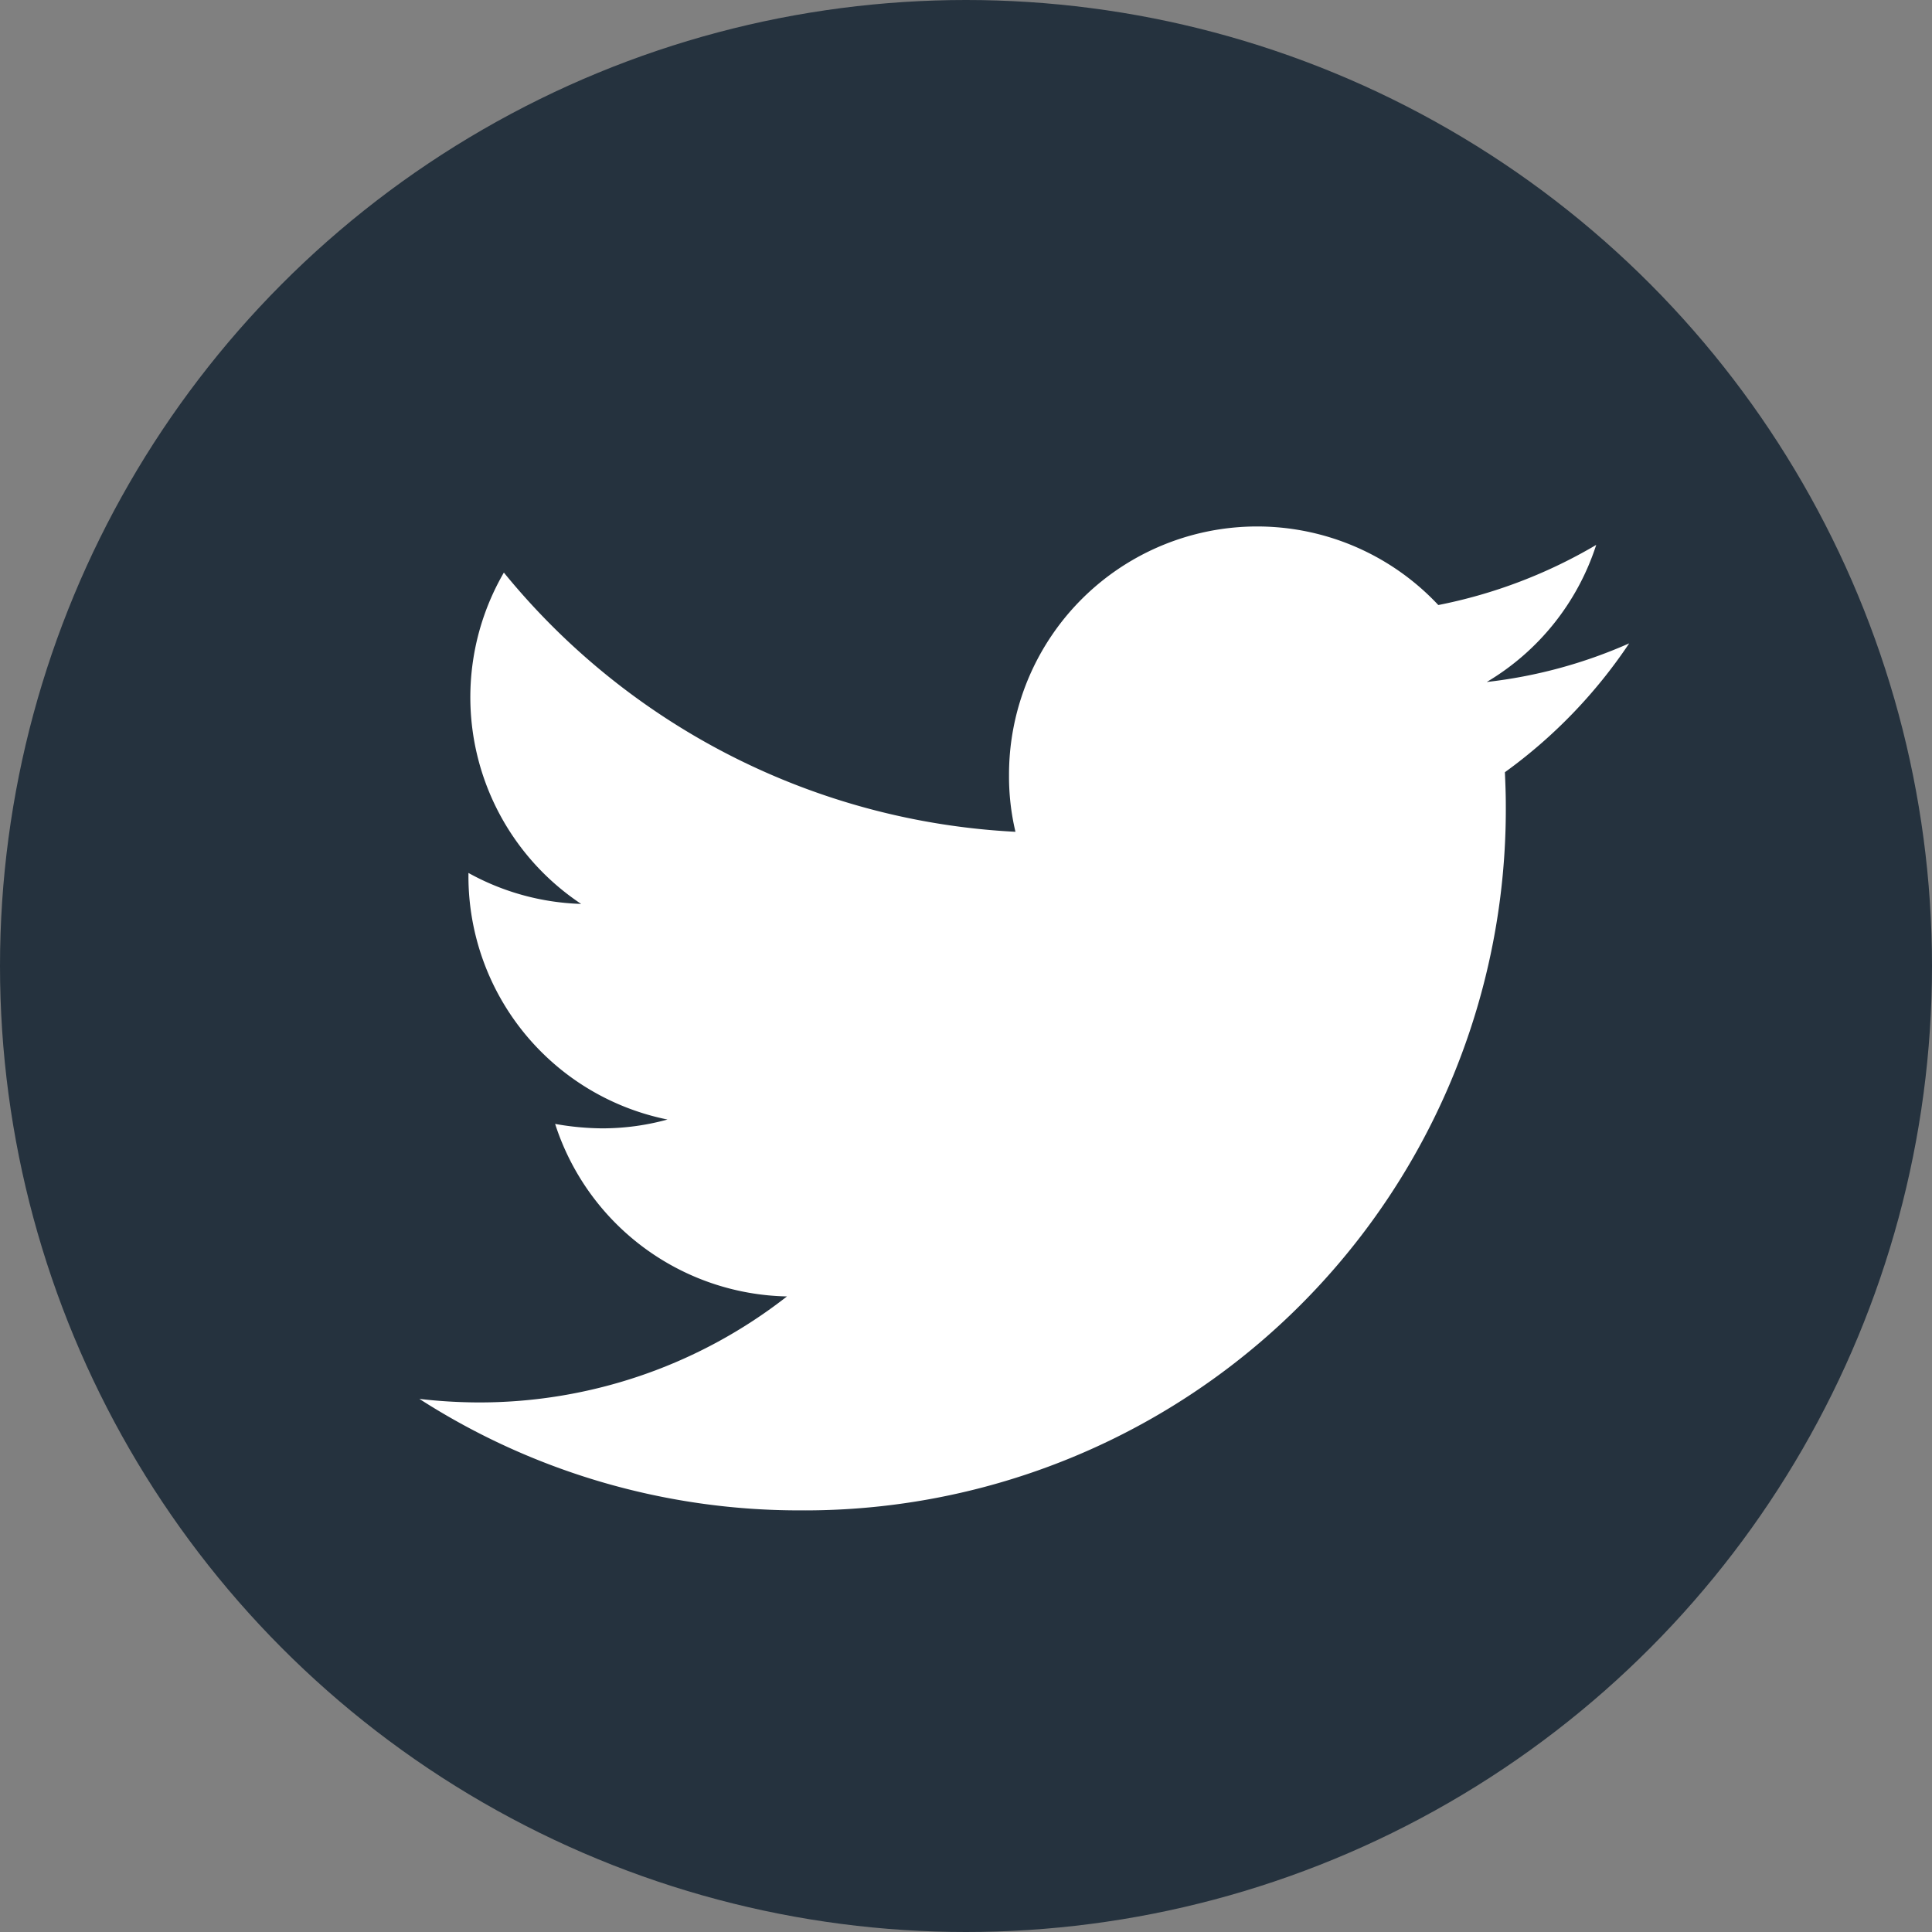<svg xmlns="http://www.w3.org/2000/svg" width="30" height="30" viewBox="0 0 30 30">
  <rect x="0" y="0" width="30" height="30" fill="#808080" stroke="none"/>
  <g id="Group_54745" data-name="Group 54745" transform="translate(10401 8199)">
    <circle id="Ellipse_130" data-name="Ellipse 130" cx="15" cy="15" r="15" transform="translate(-10401 -8199)" fill="#25323e"/>
    <path id="Path_47188" data-name="Path 47188" d="M18.686,1.806a7.54,7.54,0,0,1-2.212.6,3.851,3.851,0,0,0,1.7-2.129,7.789,7.789,0,0,1-2.452.934A3.853,3.853,0,0,0,9.056,3.853a3.711,3.711,0,0,0,.1.879A10.968,10.968,0,0,1,1.212.707a3.855,3.855,0,0,0,1.2,5.145A3.851,3.851,0,0,1,.662,5.371v.048A3.854,3.854,0,0,0,3.753,9.2a3.822,3.822,0,0,1-1.017.137,4.285,4.285,0,0,1-.728-.069,3.863,3.863,0,0,0,3.6,2.679A7.753,7.753,0,0,1,.82,13.593a8.176,8.176,0,0,1-.92-.055,10.909,10.909,0,0,0,5.907,1.731A10.888,10.888,0,0,0,16.77,4.307c0-.165-.007-.337-.014-.5A7.847,7.847,0,0,0,18.686,1.806Z" transform="translate(-10394.388 -8190.816)" fill="#fff"/>
  </g>
</svg>
